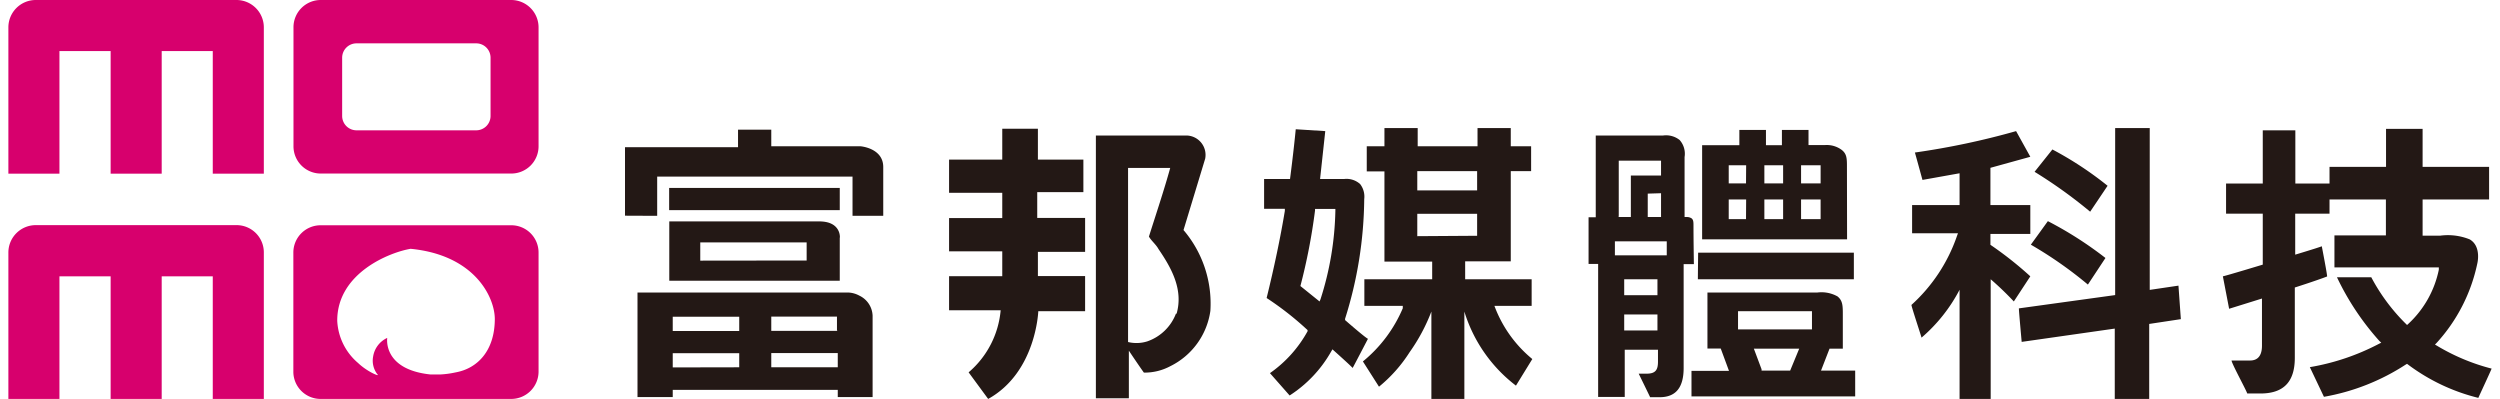 <svg xmlns="http://www.w3.org/2000/svg" viewBox="0 0 188 30"><defs><style>.cls-3{fill:#231815}</style></defs><g id="圖層_2" data-name="圖層 2"><g id="圖層_1-2" data-name="圖層 1"><path fill="none" d="M0 0h188v30H0z"/><path d="M17.78 0H2.69A2.06 2.06 0 00.63 2.06v11h3.84V3.84h3.85v9.22h3.84V3.84H16v9.22h3.84v-11A2.06 2.06 0 0017.78 0zm0 16.93H2.69A2.06 2.06 0 00.63 19v11h3.84v-9.22h3.85V30h3.84v-9.22H16V30h3.84V19a2.05 2.05 0 00-2.06-2.07zM38.45 0H24.12a2.05 2.05 0 00-2.05 2.06V11a2.05 2.05 0 002.05 2.05h14.33A2.05 2.05 0 0040.5 11V2.06A2.06 2.06 0 0038.45 0zm-1.56 8.72a1.08 1.08 0 01-1.08 1.08h-9a1.08 1.08 0 01-1.08-1.08V4.34a1.08 1.08 0 011.08-1.08h9a1.08 1.08 0 011.08 1.08zm1.56 8.22H24.12A2.05 2.05 0 0022.06 19v9a2.05 2.05 0 002.06 2h14.33a2.06 2.06 0 002.05-2.06V19a2.05 2.05 0 00-2.05-2.06zM34.28 28a6.92 6.92 0 01-1.17.16h-.74c-3.62-.38-3.25-2.75-3.25-2.75a1.86 1.86 0 00-1.06 1.4 1.67 1.67 0 00.33 1.35c.2.19-.77-.2-1.46-.86a4.44 4.44 0 01-1.57-3.19c0-3.61 4-5.15 5.52-5.4 4.83.47 6.33 3.65 6.33 5.29-.01 2.42-1.34 3.71-2.93 4z" fill="#d7006d"/><path class="cls-3" d="M183.26 26l-.15-.09.13-.13a12.71 12.71 0 003.05-5.95s.34-1.3-.57-1.83a4.4 4.4 0 00-2.2-.28h-1.34V15h5v-2.45h-5V9.69h-2.75v2.86h-4.25v1.25h-2.57v-4h-2.45v4h-2.76v2.27h2.76v3.83s-2.7.82-3 .88l.47 2.44 2.47-.77V26c0 .92-.48 1.11-.89 1.11h-1.4c.05.31 1.14 2.28 1.18 2.48h1c1.74 0 2.58-.88 2.58-2.68v-5.29s1.57-.5 2.43-.83c0-.2-.35-2-.4-2.27-.3.12-2 .63-2 .63v-3.08h2.58V15h4.24v2.7h-3.87v2.41h7.85v.17a7.64 7.64 0 01-2.29 4.07l-.1.09-.1-.1a14.31 14.31 0 01-2.59-3.49h-2.58a19.9 19.9 0 003.19 4.79l.14.13-.18.09a17.43 17.43 0 01-5.19 1.75l1.06 2.23a16.44 16.44 0 006.16-2.43l.09-.05.08.06a14.64 14.64 0 005.28 2.5c.09-.21.9-1.94 1-2.2a15.48 15.48 0 01-4.11-1.72zm-24.2-16.37v12.56l-7.24 1c0 .23.19 2.27.21 2.52l7-1V30h2.59v-5.64L164 24l-.18-2.52-2.16.32V9.63zM144 11.47c.08.27.51 1.85.57 2.06l2.79-.5v2.39h-3.57v2.12h3.45l-.07.19a12.44 12.44 0 01-3.43 5.2c0 .13.64 2.05.76 2.46a12.13 12.13 0 002.86-3.6V30h2.34v-9a23.08 23.08 0 011.74 1.67l1.24-1.89a27.11 27.11 0 00-3-2.37v-.82h3v-2.17h-3v-2.8l3-.83-1.07-1.93a57.26 57.26 0 01-7.61 1.61zm9 1.45a35.92 35.92 0 014.18 3l1.31-1.95a26 26 0 00-4.15-2.73zm-.28 5.48a30.39 30.39 0 014.29 3l1.32-2a28 28 0 00-4.33-2.77zM112.38 23h2.8v-2h-5v-1.35h3.43v-6.78h1.53V11h-1.53V9.63h-2.5V11h-4.5V9.63h-2.5V11h-1.33v1.89h1.33v6.78h3.59V21h-5.1v2h2.89v.18a10.39 10.39 0 01-3 4l1.21 1.9a10.86 10.86 0 002.3-2.59 13.81 13.81 0 001.64-3.06V30h2.48v-6.57A11.1 11.1 0 00114 29l1.23-2a9.39 9.39 0 01-2.85-4zm-5.8-8.79v-1.34h4.5v1.45h-4.5zm0 3.55v-1.68h4.5v1.65z"/><path class="cls-3" d="M101.15 24.07v-.1a30.66 30.66 0 001.44-9 1.54 1.54 0 00-.31-1.13 1.53 1.53 0 00-1.19-.38h-1.82l.39-3.6-2.22-.14c-.16 1.68-.43 3.74-.43 3.74h-1.95v2.24h1.56v.16c-.33 2-.81 4.28-1.37 6.55a22.93 22.93 0 013 2.34l.08.07v.09a9.33 9.33 0 01-2.83 3.15l1.48 1.68a9.46 9.46 0 003.12-3.3l.1-.17s1.29 1.15 1.52 1.4c.14-.25 1.05-2 1.15-2.19-.27-.14-1.72-1.41-1.72-1.41zm-.73-8.21a23.11 23.11 0 01-1.12 6.65l-.07.16-1.44-1.16a44.5 44.5 0 001.1-5.68v-.12h1.53zm-37.27 2.01v3.24H50.33v-4.46h11.28c1.64 0 1.55 1.21 1.55 1.21m-2.5 1.73v-1.36h-8v1.37zm-12.72 10.3V22h15.9a1.91 1.91 0 01.78.23 1.74 1.74 0 011 1.51v6.12H63v-.54H50.59v.54h-2.65m15-5v-1.05H58v1.07h5m-7.41 0v-1.06h-5v1.07h5M63 27.62v-1.07h-5v1.07h5m-7.41 0v-1.06h-5v1.07zm-5.27-13.49h12.83v1.67H50.32z"/><path class="cls-3" d="M47 16.22v-5.15h8.5V9.75H58V11h6.71s1.71.13 1.71 1.56v3.67h-2.31v-2.95H49.42v2.95zm42 1.08l1.63-5.37a1.46 1.46 0 00-1.42-1.74h-6.8v19.76h2.48v-3.58s.74 1.11 1.13 1.65a4.1 4.1 0 002-.49 5.49 5.49 0 003-4.15A8.52 8.52 0 0089 17.3m-.57 6.29a3.55 3.55 0 01-2.15 2.08 2.69 2.69 0 01-1.45.05V12.63H88c-.47 1.7-1.07 3.48-1.6 5.16.17.31.53.59.72.94.97 1.42 1.88 3.04 1.36 4.86zm-6.83-4.65v-2.55H78v-1.94h3.47V12h-3.42V9.68h-2.68V12h-4v2.5h4v1.9h-4v2.5h4v1.87h-4v2.56h3.88A6.93 6.93 0 0172.84 28l1.47 2c3.61-2 3.77-6.6 3.77-6.6h3.52v-2.64h-3.55v-1.82zm55.34 8.93l.64-1.65h1v-2.53c0-.68 0-1.08-.4-1.4a2.47 2.47 0 00-1.53-.29h-8.25v4.21h1l.62 1.68h-2.82v1.92h12.31v-1.94zm-2.32 0h-2.15v-.1l-.58-1.55h3.41zm1.64-3.1h-5.56V23.4h5.56zM127.35 17c0-.28 0-.45-.13-.57a.63.63 0 00-.37-.11h-.17v-4.51a1.55 1.55 0 00-.37-1.28 1.64 1.64 0 00-1.24-.34H120v6.15h-.54v3.51h.72v10h2V26.3h2.5v.89c0 .6-.16.91-.85.91h-.6s.86 1.76.86 1.77h.71c1.22 0 1.81-.72 1.81-2.2v-7.81h.77s-.03-1.86-.03-2.86zm-5.62-.82v-4.1h3.18v1.12h-2.27v3.12h-.92zm3.18-1.65v1.79h-1v-1.76zm-.27 10.32h-2.5v-1.2h2.5zm0-2.65h-2.5V21h2.5zm.7-3h-3.9v-1.05h3.9zm2.34 1.8h11.73v-2H127.7s-.02 1.74-.02 2zm11.21-8.43c0-.64 0-1-.41-1.31a1.89 1.89 0 00-1.25-.35H136V9.77h-2v1.15h-1.2V9.77h-2v1.15H128V18h10.9zm-7.59 3.91H130V15h1.31zm0-2.69H130v-1.36h1.31zm2.79 2.69h-1.41V15h1.41zm0-2.69h-1.41v-1.36h1.41zm2.82 2.69h-1.47V15h1.47zm0-2.69h-1.47v-1.36h1.47z"/></g></g></svg>